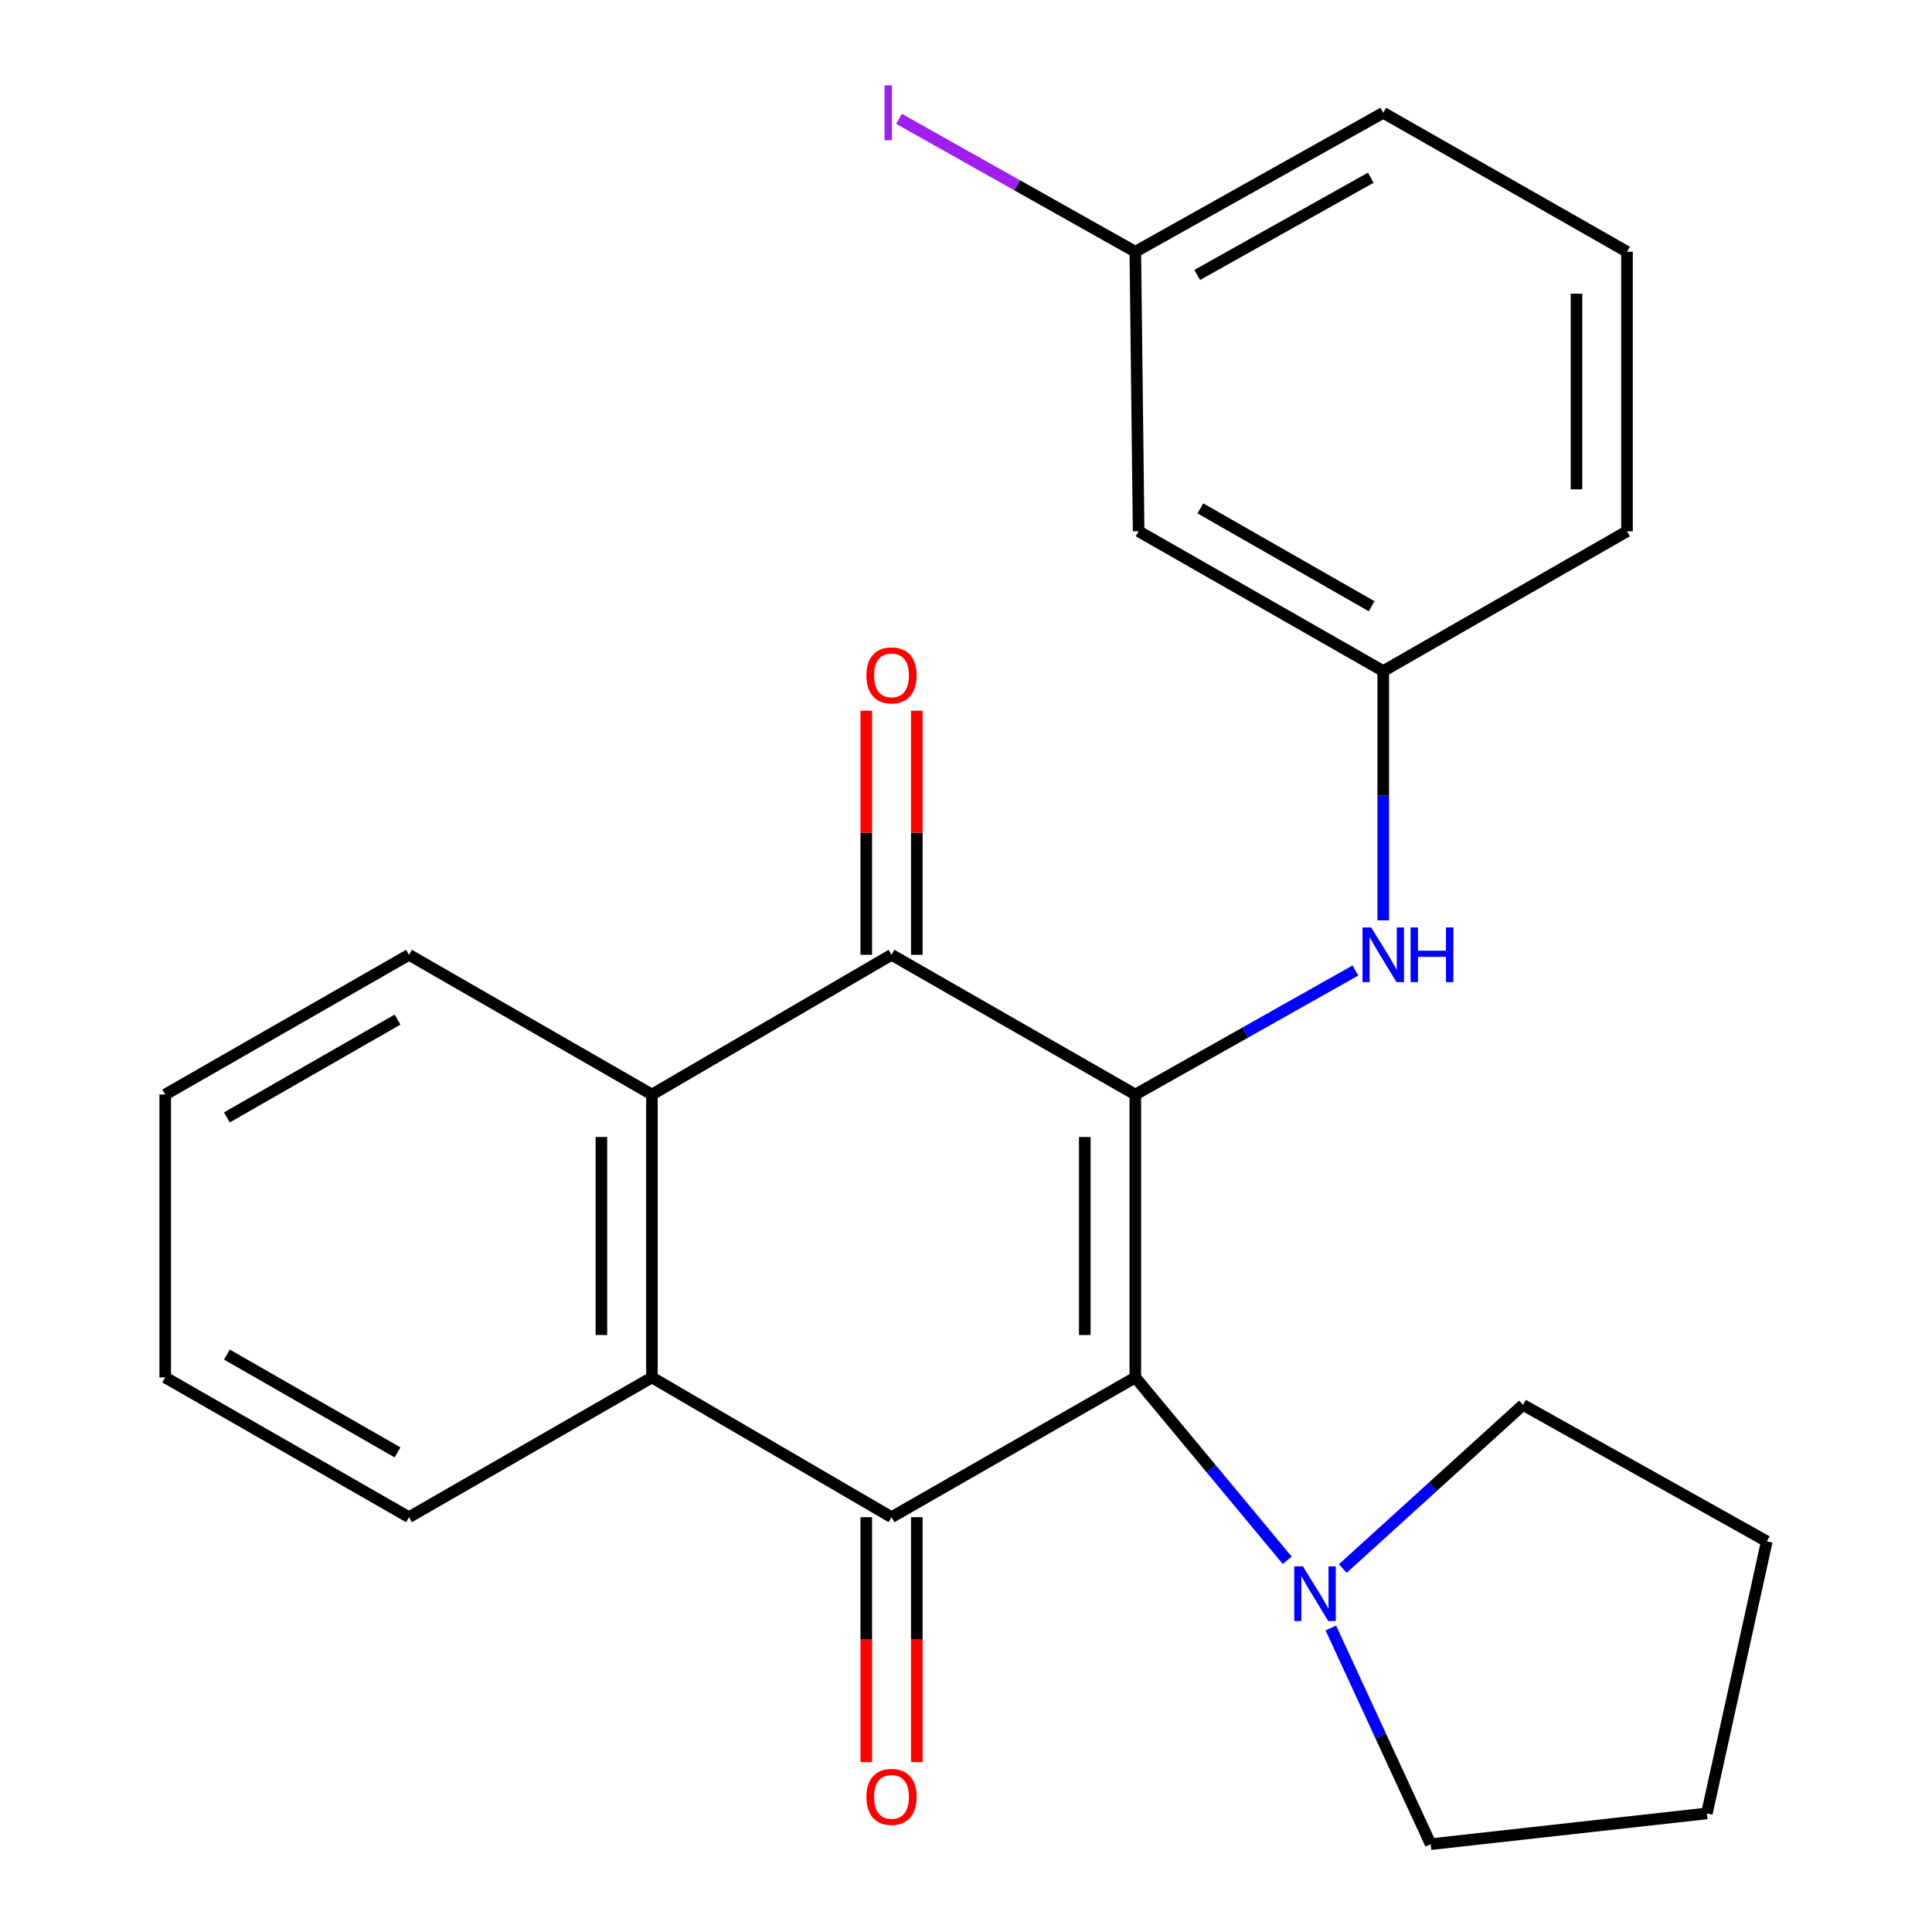 <?xml version='1.0' encoding='iso-8859-1'?>
<svg version='1.1' baseProfile='full'
              xmlns='http://www.w3.org/2000/svg'
                      xmlns:rdkit='http://www.rdkit.org/xml'
                      xmlns:xlink='http://www.w3.org/1999/xlink'
                  xml:space='preserve'
width='1000px' height='1000px' viewBox='0 0 1000 1000'>
<!-- END OF HEADER -->
<rect style='opacity:1.0;fill:#FFFFFF;stroke:none' width='1000' height='1000' x='0' y='0'> </rect>
<path class='bond-0' d='M 587.638,566.539 L 587.638,712.96' style='fill:none;fill-rule:evenodd;stroke:#000000;stroke-width:6px;stroke-linecap:butt;stroke-linejoin:miter;stroke-opacity:1' />
<path class='bond-0' d='M 561.486,588.502 L 561.486,690.997' style='fill:none;fill-rule:evenodd;stroke:#000000;stroke-width:6px;stroke-linecap:butt;stroke-linejoin:miter;stroke-opacity:1' />
<path class='bond-2' d='M 587.638,566.539 L 461.455,494.2' style='fill:none;fill-rule:evenodd;stroke:#000000;stroke-width:6px;stroke-linecap:butt;stroke-linejoin:miter;stroke-opacity:1' />
<path class='bond-6' d='M 587.638,566.539 L 644.593,534.434' style='fill:none;fill-rule:evenodd;stroke:#000000;stroke-width:6px;stroke-linecap:butt;stroke-linejoin:miter;stroke-opacity:1' />
<path class='bond-6' d='M 644.593,534.434 L 701.548,502.33' style='fill:none;fill-rule:evenodd;stroke:#0000FF;stroke-width:6px;stroke-linecap:butt;stroke-linejoin:miter;stroke-opacity:1' />
<path class='bond-1' d='M 587.638,712.96 L 461.455,785.299' style='fill:none;fill-rule:evenodd;stroke:#000000;stroke-width:6px;stroke-linecap:butt;stroke-linejoin:miter;stroke-opacity:1' />
<path class='bond-5' d='M 587.638,712.96 L 626.955,760.286' style='fill:none;fill-rule:evenodd;stroke:#000000;stroke-width:6px;stroke-linecap:butt;stroke-linejoin:miter;stroke-opacity:1' />
<path class='bond-5' d='M 626.955,760.286 L 666.272,807.612' style='fill:none;fill-rule:evenodd;stroke:#0000FF;stroke-width:6px;stroke-linecap:butt;stroke-linejoin:miter;stroke-opacity:1' />
<path class='bond-7' d='M 448.379,785.299 L 448.379,848.677' style='fill:none;fill-rule:evenodd;stroke:#000000;stroke-width:6px;stroke-linecap:butt;stroke-linejoin:miter;stroke-opacity:1' />
<path class='bond-7' d='M 448.379,848.677 L 448.379,912.054' style='fill:none;fill-rule:evenodd;stroke:#FF0000;stroke-width:6px;stroke-linecap:butt;stroke-linejoin:miter;stroke-opacity:1' />
<path class='bond-7' d='M 474.531,785.299 L 474.531,848.677' style='fill:none;fill-rule:evenodd;stroke:#000000;stroke-width:6px;stroke-linecap:butt;stroke-linejoin:miter;stroke-opacity:1' />
<path class='bond-7' d='M 474.531,848.677 L 474.531,912.054' style='fill:none;fill-rule:evenodd;stroke:#FF0000;stroke-width:6px;stroke-linecap:butt;stroke-linejoin:miter;stroke-opacity:1' />
<path class='bond-24' d='M 461.455,785.299 L 337.437,712.96' style='fill:none;fill-rule:evenodd;stroke:#000000;stroke-width:6px;stroke-linecap:butt;stroke-linejoin:miter;stroke-opacity:1' />
<path class='bond-4' d='M 461.455,494.2 L 337.437,566.539' style='fill:none;fill-rule:evenodd;stroke:#000000;stroke-width:6px;stroke-linecap:butt;stroke-linejoin:miter;stroke-opacity:1' />
<path class='bond-8' d='M 474.531,494.2 L 474.531,431.035' style='fill:none;fill-rule:evenodd;stroke:#000000;stroke-width:6px;stroke-linecap:butt;stroke-linejoin:miter;stroke-opacity:1' />
<path class='bond-8' d='M 474.531,431.035 L 474.531,367.871' style='fill:none;fill-rule:evenodd;stroke:#FF0000;stroke-width:6px;stroke-linecap:butt;stroke-linejoin:miter;stroke-opacity:1' />
<path class='bond-8' d='M 448.379,494.2 L 448.379,431.035' style='fill:none;fill-rule:evenodd;stroke:#000000;stroke-width:6px;stroke-linecap:butt;stroke-linejoin:miter;stroke-opacity:1' />
<path class='bond-8' d='M 448.379,431.035 L 448.379,367.871' style='fill:none;fill-rule:evenodd;stroke:#FF0000;stroke-width:6px;stroke-linecap:butt;stroke-linejoin:miter;stroke-opacity:1' />
<path class='bond-3' d='M 337.437,712.96 L 337.437,566.539' style='fill:none;fill-rule:evenodd;stroke:#000000;stroke-width:6px;stroke-linecap:butt;stroke-linejoin:miter;stroke-opacity:1' />
<path class='bond-3' d='M 311.285,690.997 L 311.285,588.502' style='fill:none;fill-rule:evenodd;stroke:#000000;stroke-width:6px;stroke-linecap:butt;stroke-linejoin:miter;stroke-opacity:1' />
<path class='bond-13' d='M 337.437,712.96 L 211.69,785.299' style='fill:none;fill-rule:evenodd;stroke:#000000;stroke-width:6px;stroke-linecap:butt;stroke-linejoin:miter;stroke-opacity:1' />
<path class='bond-14' d='M 337.437,566.539 L 211.69,494.2' style='fill:none;fill-rule:evenodd;stroke:#000000;stroke-width:6px;stroke-linecap:butt;stroke-linejoin:miter;stroke-opacity:1' />
<path class='bond-15' d='M 688.84,842.649 L 714.682,898.597' style='fill:none;fill-rule:evenodd;stroke:#0000FF;stroke-width:6px;stroke-linecap:butt;stroke-linejoin:miter;stroke-opacity:1' />
<path class='bond-15' d='M 714.682,898.597 L 740.524,954.545' style='fill:none;fill-rule:evenodd;stroke:#000000;stroke-width:6px;stroke-linecap:butt;stroke-linejoin:miter;stroke-opacity:1' />
<path class='bond-16' d='M 695.027,811.867 L 741.668,769.518' style='fill:none;fill-rule:evenodd;stroke:#0000FF;stroke-width:6px;stroke-linecap:butt;stroke-linejoin:miter;stroke-opacity:1' />
<path class='bond-16' d='M 741.668,769.518 L 788.31,727.17' style='fill:none;fill-rule:evenodd;stroke:#000000;stroke-width:6px;stroke-linecap:butt;stroke-linejoin:miter;stroke-opacity:1' />
<path class='bond-9' d='M 715.971,476.369 L 715.971,411.856' style='fill:none;fill-rule:evenodd;stroke:#0000FF;stroke-width:6px;stroke-linecap:butt;stroke-linejoin:miter;stroke-opacity:1' />
<path class='bond-9' d='M 715.971,411.856 L 715.971,347.343' style='fill:none;fill-rule:evenodd;stroke:#000000;stroke-width:6px;stroke-linecap:butt;stroke-linejoin:miter;stroke-opacity:1' />
<path class='bond-10' d='M 715.971,347.343 L 589.352,274.989' style='fill:none;fill-rule:evenodd;stroke:#000000;stroke-width:6px;stroke-linecap:butt;stroke-linejoin:miter;stroke-opacity:1' />
<path class='bond-10' d='M 709.953,313.784 L 621.32,263.136' style='fill:none;fill-rule:evenodd;stroke:#000000;stroke-width:6px;stroke-linecap:butt;stroke-linejoin:miter;stroke-opacity:1' />
<path class='bond-18' d='M 715.971,347.343 L 842.139,274.989' style='fill:none;fill-rule:evenodd;stroke:#000000;stroke-width:6px;stroke-linecap:butt;stroke-linejoin:miter;stroke-opacity:1' />
<path class='bond-11' d='M 589.352,274.989 L 587.638,130.297' style='fill:none;fill-rule:evenodd;stroke:#000000;stroke-width:6px;stroke-linecap:butt;stroke-linejoin:miter;stroke-opacity:1' />
<path class='bond-12' d='M 587.638,130.297 L 526.473,95.904' style='fill:none;fill-rule:evenodd;stroke:#000000;stroke-width:6px;stroke-linecap:butt;stroke-linejoin:miter;stroke-opacity:1' />
<path class='bond-12' d='M 526.473,95.904 L 465.309,61.51' style='fill:none;fill-rule:evenodd;stroke:#A01EEF;stroke-width:6px;stroke-linecap:butt;stroke-linejoin:miter;stroke-opacity:1' />
<path class='bond-26' d='M 587.638,130.297 L 715.971,58.379' style='fill:none;fill-rule:evenodd;stroke:#000000;stroke-width:6px;stroke-linecap:butt;stroke-linejoin:miter;stroke-opacity:1' />
<path class='bond-26' d='M 619.673,142.323 L 709.506,91.981' style='fill:none;fill-rule:evenodd;stroke:#000000;stroke-width:6px;stroke-linecap:butt;stroke-linejoin:miter;stroke-opacity:1' />
<path class='bond-27' d='M 211.69,785.299 L 85.507,712.96' style='fill:none;fill-rule:evenodd;stroke:#000000;stroke-width:6px;stroke-linecap:butt;stroke-linejoin:miter;stroke-opacity:1' />
<path class='bond-27' d='M 205.77,751.76 L 117.442,701.123' style='fill:none;fill-rule:evenodd;stroke:#000000;stroke-width:6px;stroke-linecap:butt;stroke-linejoin:miter;stroke-opacity:1' />
<path class='bond-20' d='M 211.69,494.2 L 85.507,566.539' style='fill:none;fill-rule:evenodd;stroke:#000000;stroke-width:6px;stroke-linecap:butt;stroke-linejoin:miter;stroke-opacity:1' />
<path class='bond-20' d='M 205.77,527.739 L 117.442,578.376' style='fill:none;fill-rule:evenodd;stroke:#000000;stroke-width:6px;stroke-linecap:butt;stroke-linejoin:miter;stroke-opacity:1' />
<path class='bond-23' d='M 740.524,954.545 L 883.473,938.622' style='fill:none;fill-rule:evenodd;stroke:#000000;stroke-width:6px;stroke-linecap:butt;stroke-linejoin:miter;stroke-opacity:1' />
<path class='bond-22' d='M 788.31,727.17 L 914.492,797.809' style='fill:none;fill-rule:evenodd;stroke:#000000;stroke-width:6px;stroke-linecap:butt;stroke-linejoin:miter;stroke-opacity:1' />
<path class='bond-17' d='M 842.139,130.297 L 842.139,274.989' style='fill:none;fill-rule:evenodd;stroke:#000000;stroke-width:6px;stroke-linecap:butt;stroke-linejoin:miter;stroke-opacity:1' />
<path class='bond-17' d='M 815.987,152.001 L 815.987,253.285' style='fill:none;fill-rule:evenodd;stroke:#000000;stroke-width:6px;stroke-linecap:butt;stroke-linejoin:miter;stroke-opacity:1' />
<path class='bond-19' d='M 842.139,130.297 L 715.971,58.379' style='fill:none;fill-rule:evenodd;stroke:#000000;stroke-width:6px;stroke-linecap:butt;stroke-linejoin:miter;stroke-opacity:1' />
<path class='bond-21' d='M 85.507,566.539 L 85.507,712.96' style='fill:none;fill-rule:evenodd;stroke:#000000;stroke-width:6px;stroke-linecap:butt;stroke-linejoin:miter;stroke-opacity:1' />
<path class='bond-25' d='M 914.492,797.809 L 883.473,938.622' style='fill:none;fill-rule:evenodd;stroke:#000000;stroke-width:6px;stroke-linecap:butt;stroke-linejoin:miter;stroke-opacity:1' />
<path  class='atom-6' d='M 674.391 810.759
L 683.671 825.759
Q 684.591 827.239, 686.071 829.919
Q 687.551 832.599, 687.631 832.759
L 687.631 810.759
L 691.391 810.759
L 691.391 839.079
L 687.511 839.079
L 677.551 822.679
Q 676.391 820.759, 675.151 818.559
Q 673.951 816.359, 673.591 815.679
L 673.591 839.079
L 669.911 839.079
L 669.911 810.759
L 674.391 810.759
' fill='#0000FF'/>
<path  class='atom-7' d='M 709.711 480.04
L 718.991 495.04
Q 719.911 496.52, 721.391 499.2
Q 722.871 501.88, 722.951 502.04
L 722.951 480.04
L 726.711 480.04
L 726.711 508.36
L 722.831 508.36
L 712.871 491.96
Q 711.711 490.04, 710.471 487.84
Q 709.271 485.64, 708.911 484.96
L 708.911 508.36
L 705.231 508.36
L 705.231 480.04
L 709.711 480.04
' fill='#0000FF'/>
<path  class='atom-7' d='M 730.111 480.04
L 733.951 480.04
L 733.951 492.08
L 748.431 492.08
L 748.431 480.04
L 752.271 480.04
L 752.271 508.36
L 748.431 508.36
L 748.431 495.28
L 733.951 495.28
L 733.951 508.36
L 730.111 508.36
L 730.111 480.04
' fill='#0000FF'/>
<path  class='atom-8' d='M 448.455 930.072
Q 448.455 923.272, 451.815 919.472
Q 455.175 915.672, 461.455 915.672
Q 467.735 915.672, 471.095 919.472
Q 474.455 923.272, 474.455 930.072
Q 474.455 936.952, 471.055 940.872
Q 467.655 944.752, 461.455 944.752
Q 455.215 944.752, 451.815 940.872
Q 448.455 936.992, 448.455 930.072
M 461.455 941.552
Q 465.775 941.552, 468.095 938.672
Q 470.455 935.752, 470.455 930.072
Q 470.455 924.512, 468.095 921.712
Q 465.775 918.872, 461.455 918.872
Q 457.135 918.872, 454.775 921.672
Q 452.455 924.472, 452.455 930.072
Q 452.455 935.792, 454.775 938.672
Q 457.135 941.552, 461.455 941.552
' fill='#FF0000'/>
<path  class='atom-9' d='M 448.455 349.573
Q 448.455 342.773, 451.815 338.973
Q 455.175 335.173, 461.455 335.173
Q 467.735 335.173, 471.095 338.973
Q 474.455 342.773, 474.455 349.573
Q 474.455 356.453, 471.055 360.373
Q 467.655 364.253, 461.455 364.253
Q 455.215 364.253, 451.815 360.373
Q 448.455 356.493, 448.455 349.573
M 461.455 361.053
Q 465.775 361.053, 468.095 358.173
Q 470.455 355.253, 470.455 349.573
Q 470.455 344.013, 468.095 341.213
Q 465.775 338.373, 461.455 338.373
Q 457.135 338.373, 454.775 341.173
Q 452.455 343.973, 452.455 349.573
Q 452.455 355.293, 454.775 358.173
Q 457.135 361.053, 461.455 361.053
' fill='#FF0000'/>
<path  class='atom-13' d='M 457.841 44.159
L 461.641 44.159
L 461.641 72.599
L 457.841 72.599
L 457.841 44.159
' fill='#A01EEF'/>
</svg>

